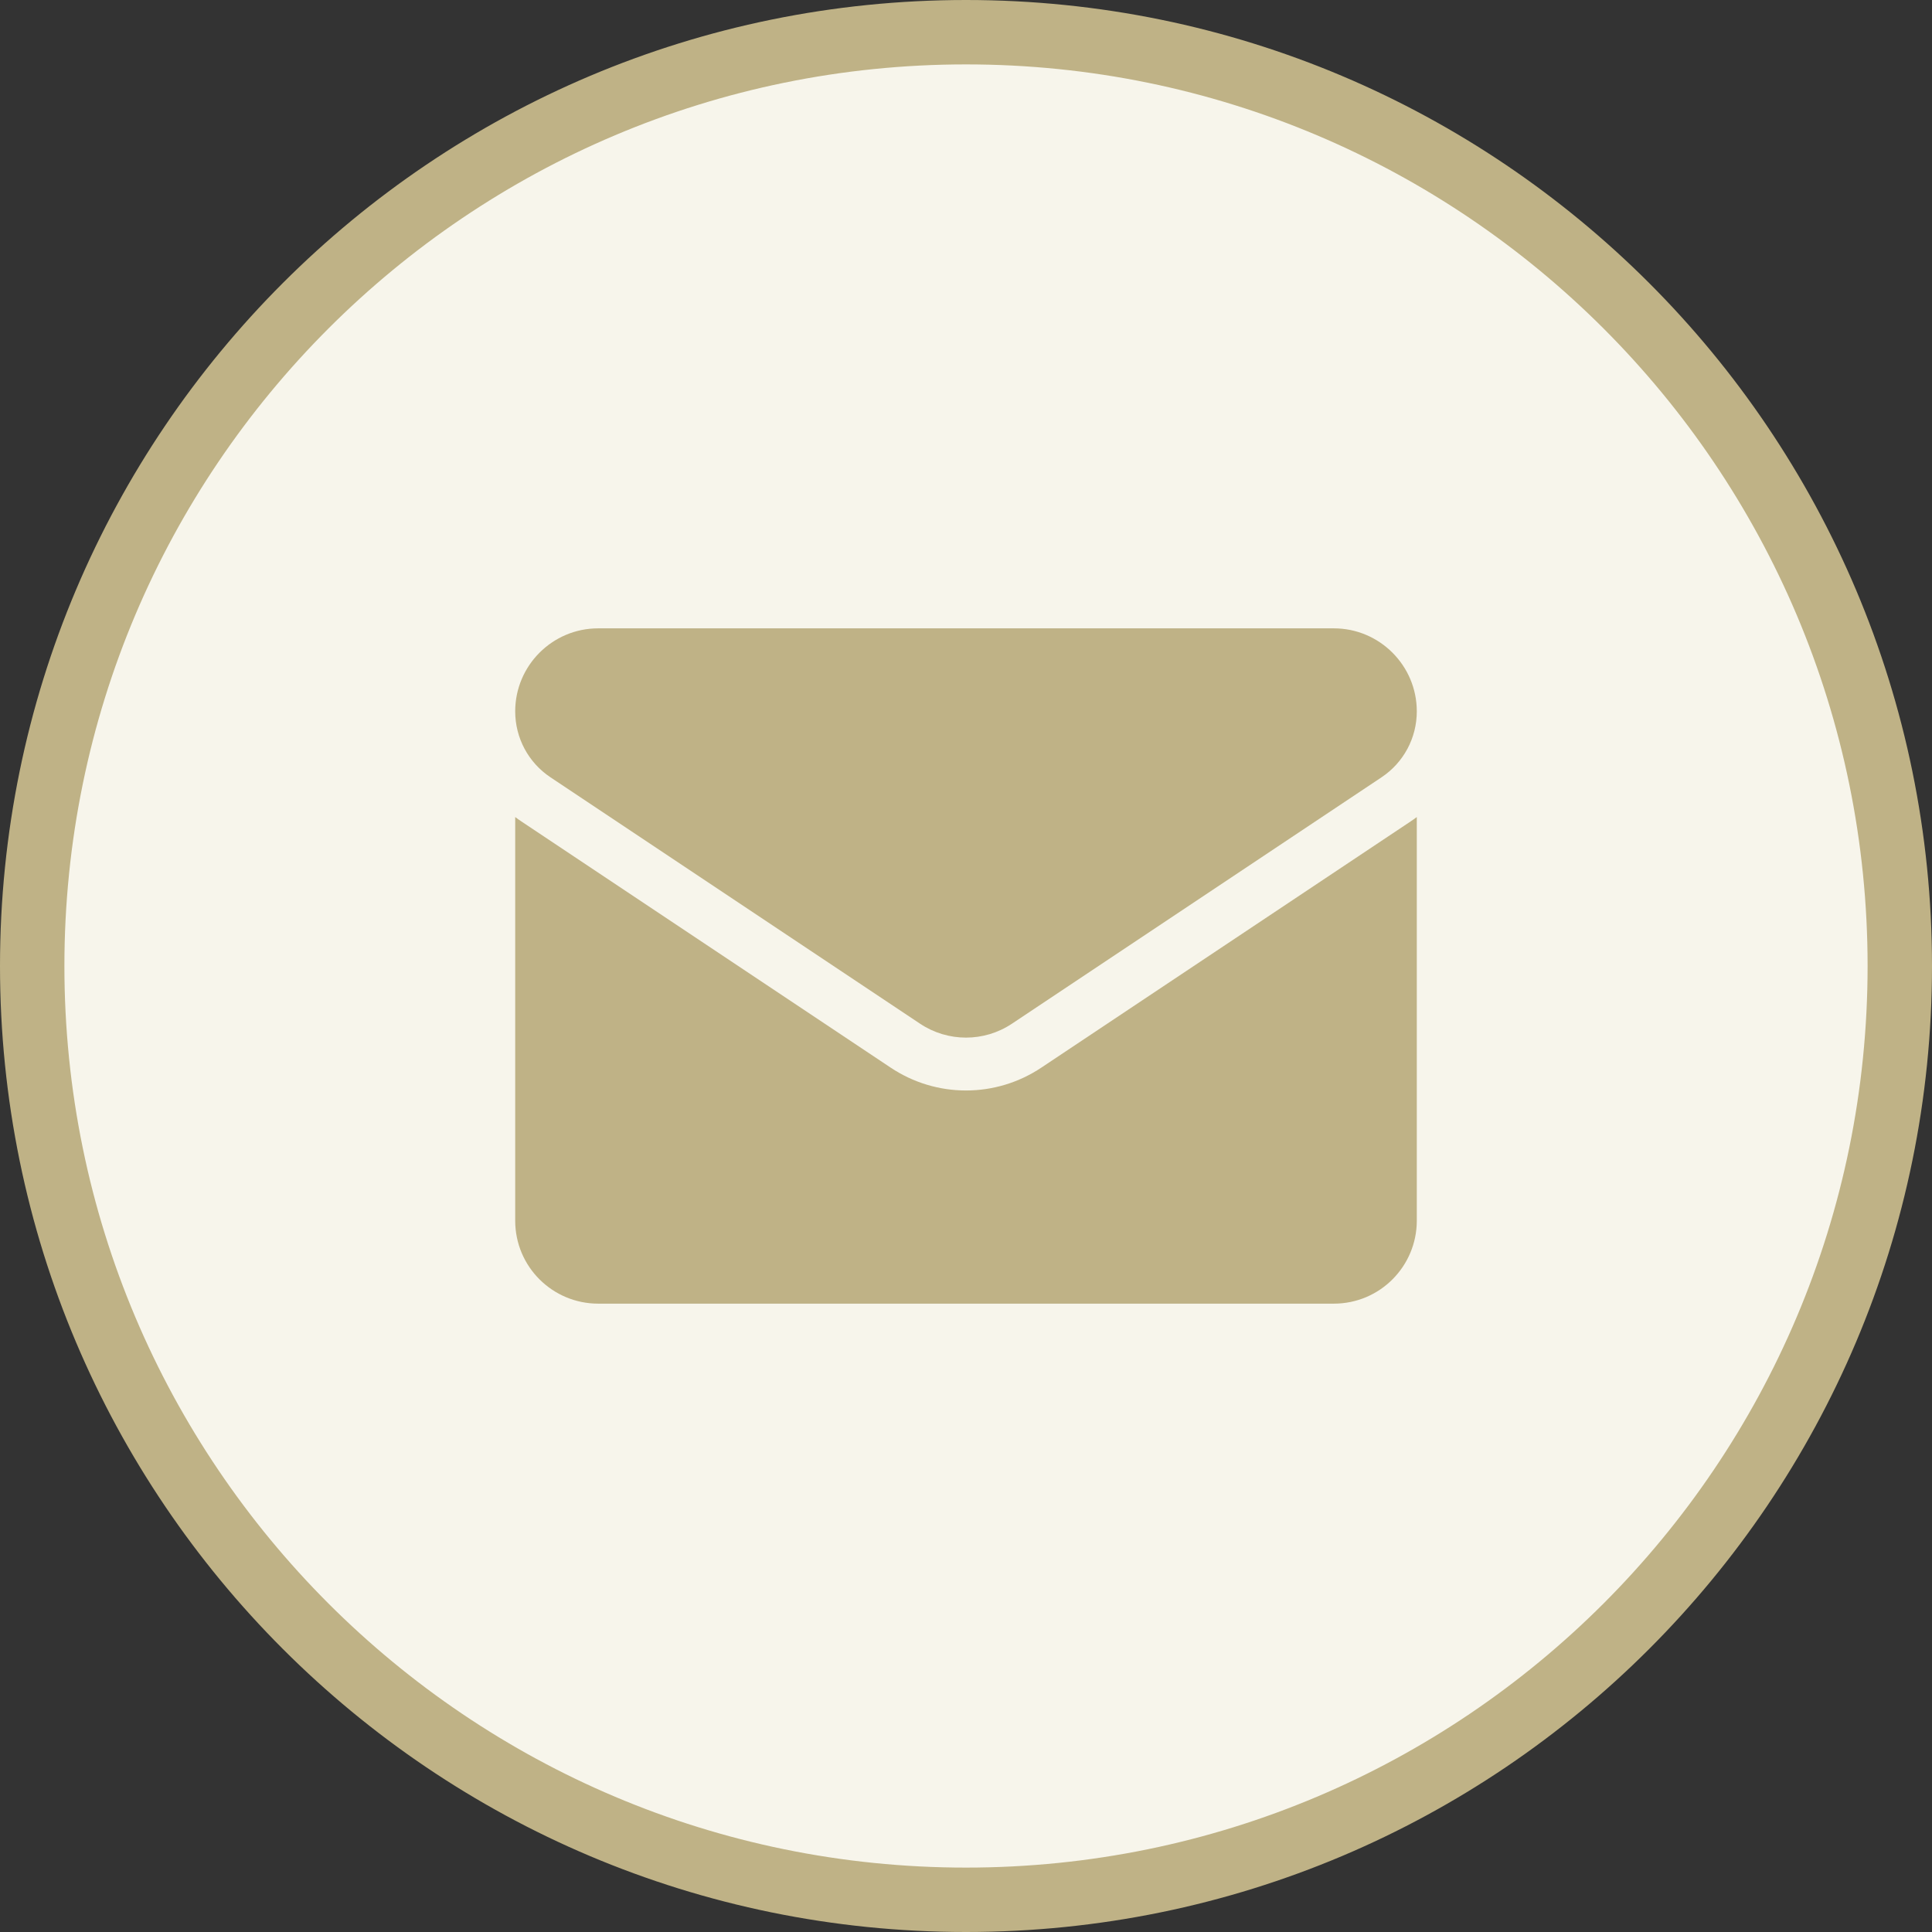 <svg width="30" height="30" viewBox="0 0 30 30" fill="none" xmlns="http://www.w3.org/2000/svg">
<rect x="0" y="0" width="30" height="30" fill="#333333" stroke="none"/>
<g clip-path="url(#clip0_1981_676)">
<path d="M15 0.5C23.008 0.5 29.5 6.992 29.5 15C29.5 23.008 23.008 29.5 15 29.5C6.992 29.5 0.5 23.008 0.5 15C0.5 6.992 6.992 0.5 15 0.5Z" fill="#F7F5EB" stroke="#BFB286"/>
<path d="M16.17 16.578C15.822 16.81 15.417 16.933 15 16.933C14.583 16.933 14.178 16.81 13.83 16.578L8.093 12.753C8.061 12.732 8.03 12.71 8 12.687V18.954C8 19.673 8.583 20.243 9.289 20.243H20.711C21.43 20.243 22 19.66 22 18.954V12.687C21.97 12.71 21.939 12.732 21.907 12.753L16.17 16.578Z" fill="#BFB286"/>
<path d="M8.548 12.07L14.285 15.895C14.502 16.04 14.751 16.112 15 16.112C15.249 16.112 15.498 16.04 15.715 15.895L21.452 12.07C21.795 11.842 22 11.459 22 11.046C22 10.335 21.422 9.757 20.712 9.757H9.288C8.578 9.757 8 10.335 8 11.046C8 11.459 8.205 11.842 8.548 12.07Z" fill="#BFB286"/>
</g>
<defs>
<clipPath id="clip0_1981_676">
<rect width="30" height="30" fill="white"/>
</clipPath>
</defs>
</svg>
